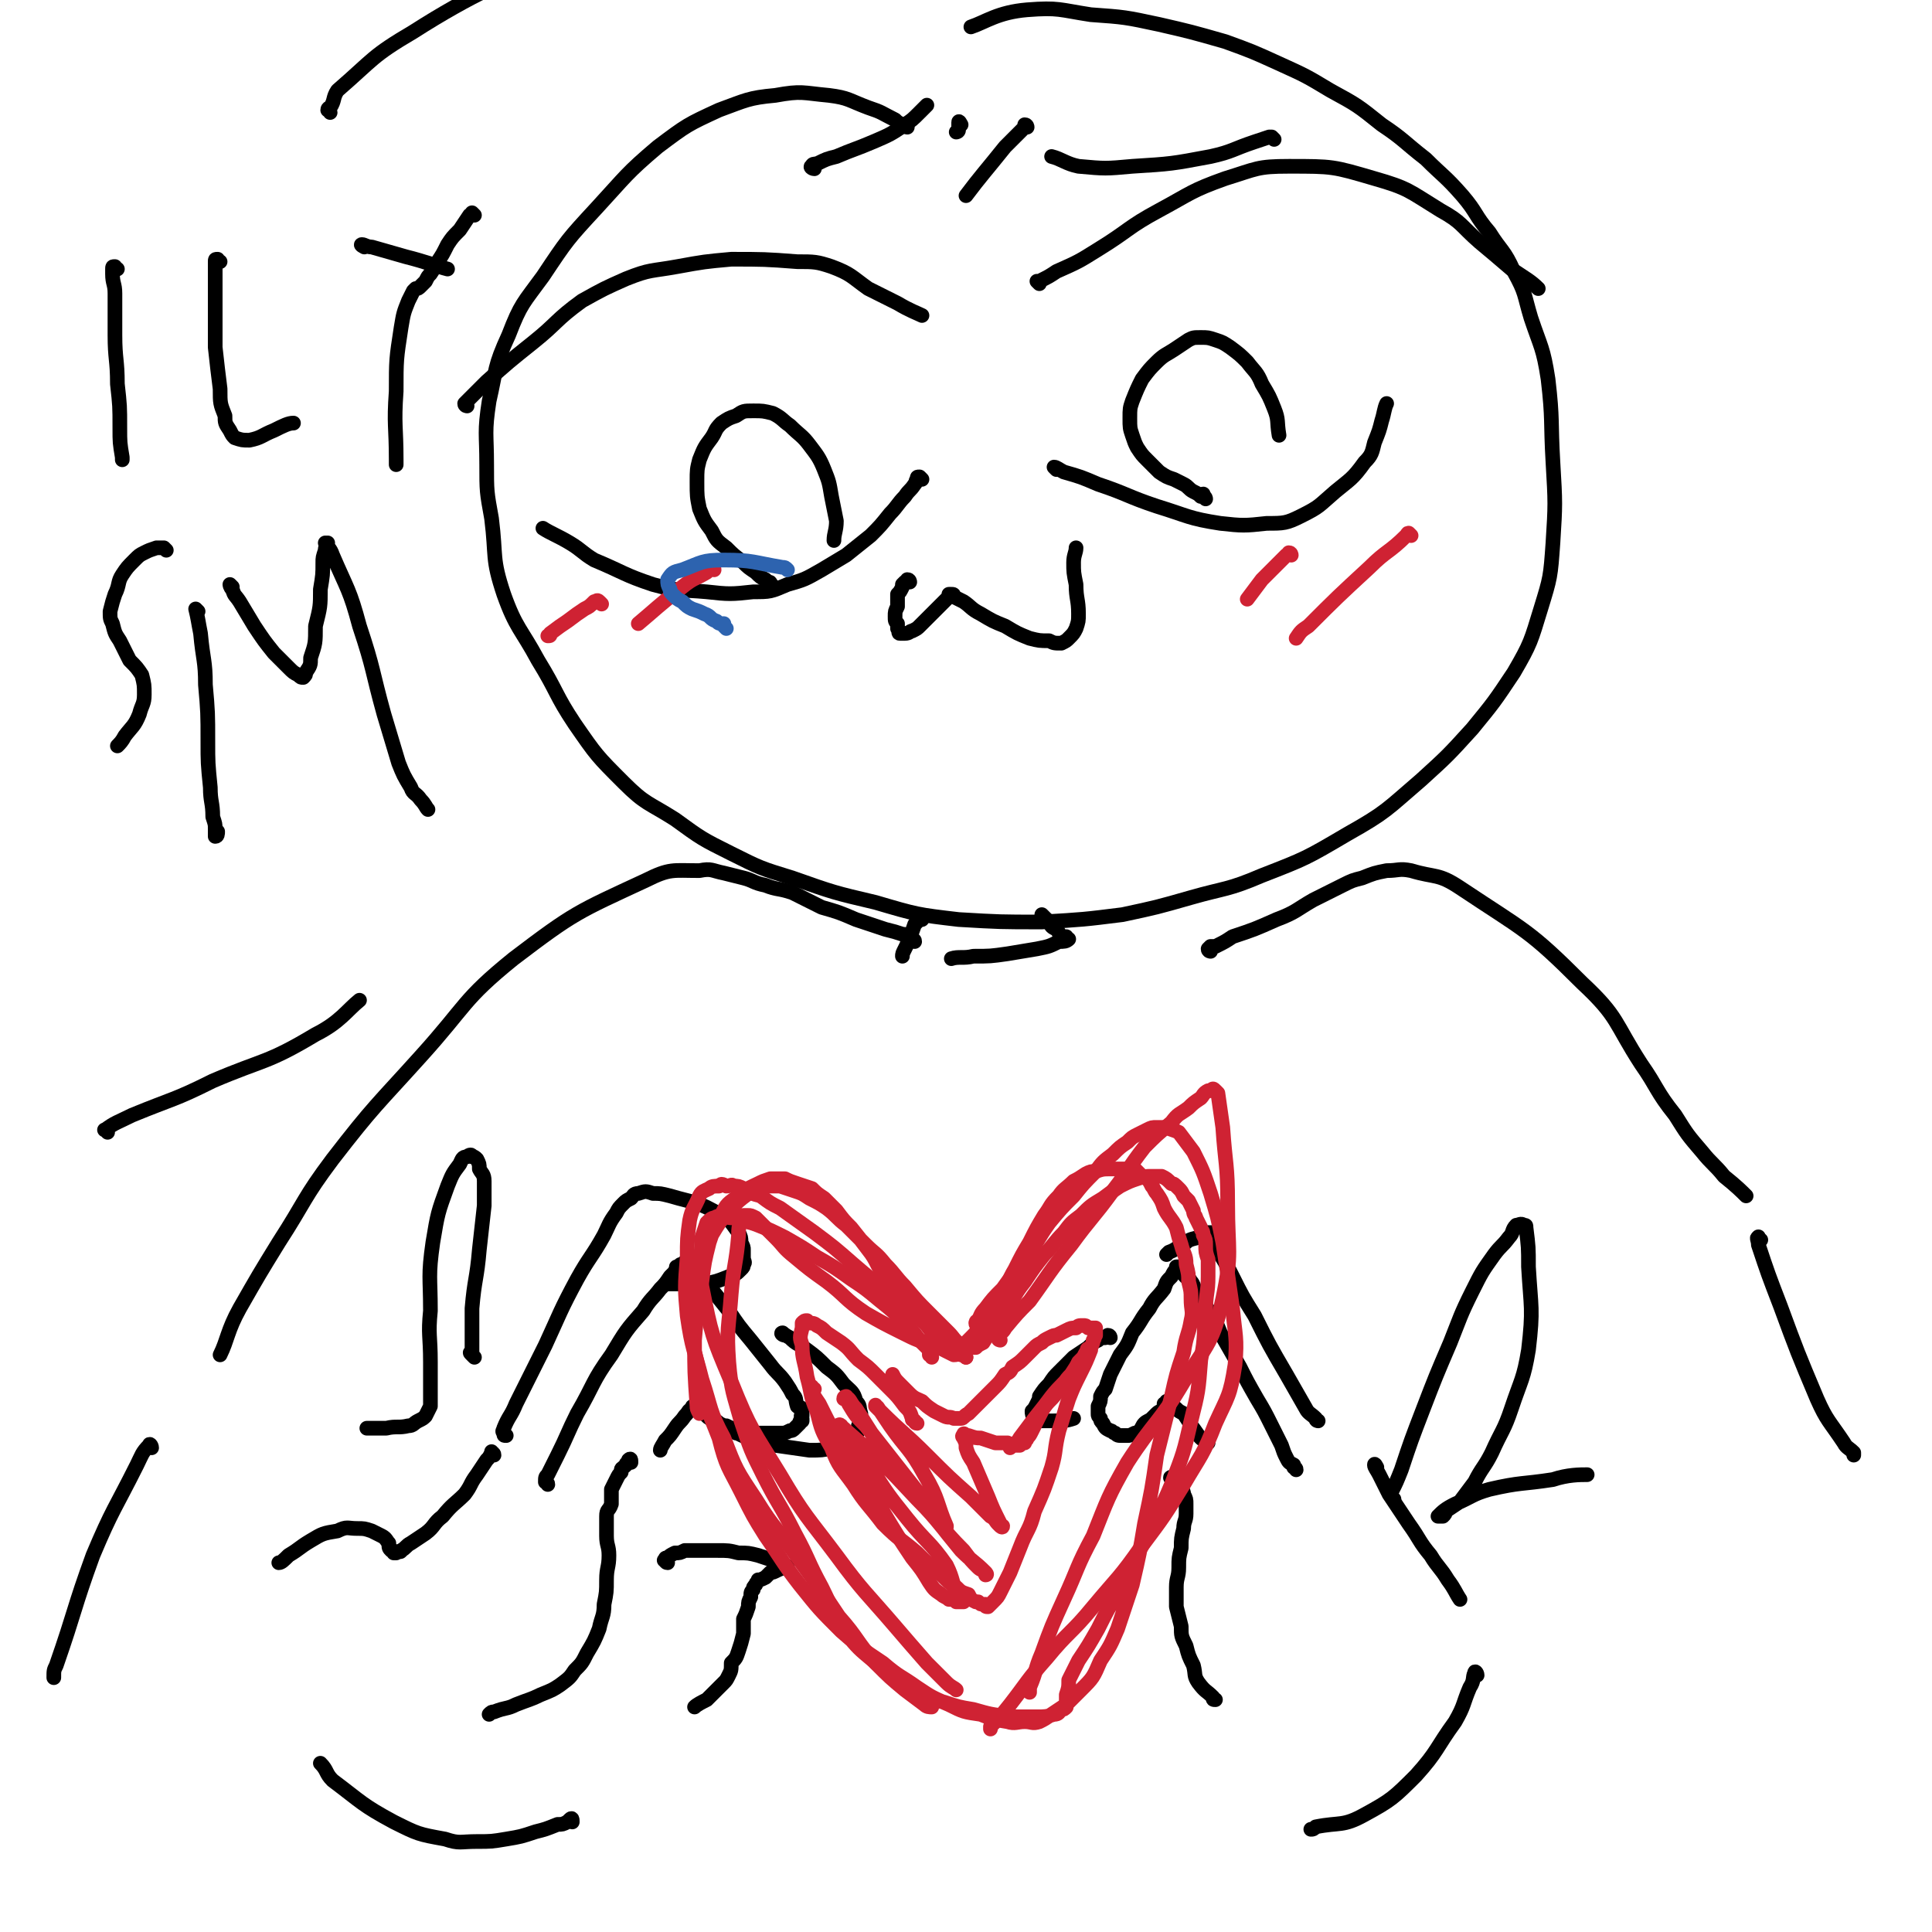 <svg viewBox='0 0 790 790' version='1.1' xmlns='http://www.w3.org/2000/svg' xmlns:xlink='http://www.w3.org/1999/xlink'><g fill='none' stroke='#000000' stroke-width='6' stroke-linecap='round' stroke-linejoin='round'><path d='M371,52c0,0 -1,0 -1,-1 -1,0 -1,0 -1,0 -2,-1 -2,-1 -3,-2 -6,-3 -5,-3 -11,-5 -8,-3 -8,-4 -16,-5 -11,-1 -11,-2 -22,0 -11,1 -12,2 -23,6 -13,6 -13,6 -25,15 -13,11 -13,12 -25,25 -12,13 -12,13 -22,28 -8,11 -9,11 -14,24 -6,13 -5,14 -8,27 -2,13 -1,13 -1,26 0,11 0,11 2,22 2,16 0,16 5,31 5,14 7,14 14,27 8,13 7,14 15,26 9,13 9,13 20,24 9,9 10,8 21,15 11,8 11,8 23,14 12,6 12,6 25,10 17,6 17,6 34,10 17,5 17,5 34,7 17,1 17,1 34,1 17,-1 17,-1 33,-3 14,-3 14,-3 28,-7 14,-4 15,-3 29,-9 18,-7 18,-7 35,-17 16,-9 16,-10 30,-22 11,-10 11,-10 21,-21 9,-11 9,-11 17,-23 7,-12 7,-13 11,-26 4,-13 4,-13 5,-27 1,-16 1,-16 0,-33 -1,-17 0,-17 -2,-34 -2,-13 -3,-13 -7,-25 -3,-10 -2,-10 -7,-19 -4,-9 -5,-8 -10,-16 -6,-7 -5,-8 -11,-15 -7,-8 -8,-8 -15,-15 -9,-7 -9,-8 -18,-14 -10,-8 -10,-8 -21,-14 -10,-6 -10,-6 -21,-11 -11,-5 -11,-5 -22,-9 -14,-4 -14,-4 -27,-7 -14,-3 -14,-3 -28,-4 -13,-2 -13,-3 -26,-2 -12,1 -17,5 -23,7 '/><path d='M191,166c0,0 -1,0 -1,-1 0,0 0,0 0,0 1,-1 1,-1 2,-2 3,-3 3,-3 7,-7 9,-8 9,-8 19,-16 10,-8 9,-9 20,-17 9,-5 9,-5 18,-9 10,-4 10,-3 21,-5 11,-2 11,-2 22,-3 13,0 14,0 27,1 7,0 8,0 14,2 8,3 8,4 15,9 6,3 6,3 12,6 5,3 8,4 10,5 '/><path d='M425,116c0,0 -1,-1 -1,-1 0,0 1,0 1,0 4,-2 4,-2 7,-4 9,-4 9,-4 17,-9 13,-8 12,-9 25,-16 13,-7 13,-8 27,-13 13,-4 13,-5 26,-5 18,0 18,0 35,5 14,4 14,5 27,13 9,5 8,6 16,13 6,5 6,5 13,11 6,4 8,5 11,8 '/><path d='M377,196c0,0 -1,-1 -1,-1 -1,0 -1,0 -1,1 -1,1 0,1 -1,2 -2,3 -2,2 -4,5 -3,3 -3,4 -6,7 -4,5 -4,5 -8,9 -5,4 -5,4 -10,8 -5,3 -5,3 -10,6 -7,4 -7,4 -14,6 -7,3 -7,3 -14,3 -9,1 -10,1 -19,0 -11,-1 -11,0 -22,-3 -12,-4 -12,-5 -24,-10 -5,-3 -5,-4 -10,-7 -5,-3 -8,-4 -11,-6 '/><path d='M432,192c0,0 -1,-1 -1,-1 1,0 2,1 4,2 7,2 7,2 14,5 12,4 12,5 24,9 13,4 13,5 26,7 9,1 10,1 19,0 7,0 8,0 14,-3 8,-4 7,-4 14,-10 6,-5 7,-5 12,-12 3,-3 3,-4 4,-8 2,-5 2,-5 3,-9 1,-3 1,-5 2,-7 '/><path d='M316,240c0,0 0,-1 -1,-1 0,-1 0,-1 -1,-1 0,0 -1,0 -1,-1 -2,-1 -2,-1 -4,-3 -3,-2 -3,-2 -5,-4 -4,-3 -4,-3 -7,-6 -4,-3 -4,-3 -6,-7 -3,-4 -3,-4 -5,-9 -1,-5 -1,-5 -1,-11 0,-5 0,-5 1,-9 2,-5 2,-5 5,-9 2,-3 1,-3 4,-6 3,-2 3,-2 6,-3 3,-2 3,-2 7,-2 4,0 4,0 8,1 4,2 4,3 7,5 4,4 5,4 8,8 3,4 4,5 6,10 2,5 2,5 3,11 1,5 1,5 2,10 0,4 -1,5 -1,8 '/><path d='M493,204c0,0 0,-1 -1,-1 0,0 0,-1 0,-1 -1,0 -1,1 -1,1 -1,-1 -1,-1 -3,-2 -2,-1 -2,-2 -4,-3 -2,-1 -2,-1 -4,-2 -3,-1 -3,-1 -6,-3 -2,-2 -2,-2 -5,-5 -2,-2 -2,-2 -4,-5 -1,-2 -1,-2 -2,-5 -1,-3 -1,-3 -1,-7 0,-4 0,-4 1,-7 2,-5 2,-5 4,-9 3,-4 3,-4 6,-7 3,-3 4,-3 7,-5 3,-2 3,-2 6,-4 2,-1 2,-1 5,-1 3,0 3,0 6,1 3,1 3,1 6,3 4,3 4,3 7,6 3,4 4,4 6,9 3,5 3,5 5,10 2,5 1,5 2,11 0,0 0,0 0,0 '/><path d='M372,238c0,0 0,-1 -1,-1 0,0 0,1 0,1 0,0 -1,0 -1,0 0,0 0,0 -1,1 0,0 0,0 0,1 -1,2 -1,2 -2,3 0,3 0,3 0,5 -1,2 -1,2 -1,4 0,2 0,2 1,3 0,1 0,1 0,2 1,1 0,2 1,2 1,0 1,0 2,0 2,0 2,-1 3,-1 2,-1 2,-1 3,-2 2,-2 2,-2 4,-4 2,-2 2,-2 3,-3 2,-2 2,-2 3,-3 1,-1 1,-1 1,-1 1,-1 1,-1 1,-2 0,0 1,0 1,0 1,0 1,0 1,1 2,1 2,1 4,2 3,2 3,3 7,5 5,3 5,3 10,5 5,3 5,3 10,5 4,1 4,1 8,1 2,1 2,1 5,1 2,-1 2,-1 3,-2 2,-2 2,-2 3,-4 1,-3 1,-3 1,-6 0,-6 -1,-6 -1,-12 -1,-5 -1,-5 -1,-9 0,-3 1,-4 1,-6 '/><path d='M224,607c0,-1 -1,-1 -1,-1 0,-2 0,-2 1,-3 2,-4 2,-4 4,-8 4,-8 4,-9 8,-17 7,-12 6,-13 14,-24 6,-10 6,-10 13,-18 3,-5 4,-5 7,-9 2,-2 2,-2 4,-5 1,-1 1,-1 2,-2 0,-1 1,-1 1,-1 0,-1 -1,-1 0,-1 0,0 0,0 1,0 0,-1 0,-1 1,-1 1,0 1,0 1,0 0,0 0,-1 0,-1 0,0 0,0 1,0 0,0 0,0 1,0 0,0 0,0 1,1 1,1 1,1 2,2 2,4 2,3 5,7 4,5 4,5 8,10 4,6 4,6 9,12 4,5 4,5 8,10 3,4 3,3 6,7 2,3 2,3 3,5 2,2 1,2 2,5 1,1 1,0 2,1 0,1 0,1 0,3 -1,0 0,0 0,1 0,0 0,0 0,1 -1,0 -1,0 -1,1 -1,1 -1,1 -2,2 -1,1 -1,1 -2,1 -2,1 -2,1 -4,1 -3,0 -3,0 -6,0 -1,0 -1,0 -3,0 -2,0 -2,0 -4,0 -1,0 -1,-1 -3,-1 -1,-1 -1,-1 -3,-1 -1,0 -1,0 -3,-1 -1,0 -1,0 -3,-1 -1,-1 -1,-1 -3,-2 -1,0 -1,0 -2,-1 -1,-1 -1,-1 -2,-2 0,0 0,0 -1,0 0,-1 0,-1 0,-1 -1,0 -1,0 -1,0 -1,0 -1,-1 -1,-1 -1,0 -1,0 -1,1 -2,1 -1,1 -3,3 -2,3 -2,2 -4,5 -2,3 -2,3 -4,5 -1,2 -2,3 -2,4 '/><path d='M530,601c0,-1 -1,-1 -1,-1 0,-1 0,-1 0,-1 -2,-1 -2,-1 -3,-3 -1,-2 -1,-2 -2,-5 -2,-4 -2,-4 -4,-8 -3,-6 -3,-6 -6,-11 -4,-7 -4,-7 -7,-13 -4,-7 -4,-7 -8,-14 -2,-5 -2,-5 -6,-11 -2,-3 -2,-3 -4,-6 -1,-2 -1,-3 -2,-4 -1,-2 -2,-1 -3,-3 0,0 0,0 0,0 -1,-1 -1,-1 -2,-2 0,0 0,0 0,0 0,0 0,0 0,-1 0,0 0,0 -1,0 0,0 0,0 0,0 0,0 0,1 0,1 -1,1 -1,1 -2,3 -2,2 -2,2 -3,5 -3,4 -4,4 -6,8 -4,5 -3,5 -7,10 -2,5 -2,5 -5,9 -2,4 -2,4 -4,8 -1,3 -1,3 -2,6 -1,1 -1,1 -2,3 0,2 0,2 -1,4 0,1 0,1 0,3 0,1 0,1 1,2 0,1 0,1 1,2 1,2 1,2 3,3 1,0 1,1 2,1 1,1 1,1 3,1 1,0 1,0 2,0 1,0 1,0 3,-1 1,0 1,0 2,-1 1,-1 1,-2 2,-3 1,-1 2,-1 3,-2 1,-1 1,-1 2,-2 1,-1 2,-1 3,-2 0,-1 0,-1 0,-2 0,0 1,0 1,-1 0,0 0,0 1,0 0,0 0,0 0,1 1,1 2,1 3,2 1,1 1,1 3,2 2,3 2,3 3,5 2,2 2,3 4,5 1,1 2,1 3,2 '/><path d='M273,639c-1,0 -1,-1 -1,-1 -1,0 0,0 0,0 0,-1 0,-1 1,-1 1,-1 1,-1 3,-2 2,0 2,0 4,-1 3,0 3,0 6,0 4,0 4,0 7,0 5,0 5,0 9,1 4,0 4,0 8,1 3,1 3,1 6,2 1,0 1,0 3,1 0,0 0,0 1,1 1,0 2,0 2,1 -1,0 -2,0 -4,1 -2,1 -2,1 -3,1 -1,1 -1,1 -2,2 -2,1 -2,1 -3,1 0,1 -1,1 -1,2 -1,1 -1,1 -1,2 -1,1 -1,1 -1,3 -1,2 -1,2 -1,4 -1,3 -1,3 -2,5 0,3 0,3 0,6 -1,4 -1,4 -2,7 -1,3 -1,3 -3,5 0,3 0,3 -1,5 -1,2 -1,2 -2,3 -2,2 -2,2 -4,4 -1,1 -1,1 -3,3 -2,1 -4,2 -5,3 '/><path d='M258,598c0,-1 0,-2 -1,-1 0,0 0,0 0,1 -1,1 -1,0 -1,1 -2,2 -2,1 -2,3 -1,1 -1,1 -2,3 -1,2 -1,2 -2,4 0,3 0,3 0,6 -1,3 -2,2 -2,5 0,4 0,4 0,8 0,4 1,4 1,8 0,5 -1,5 -1,10 0,5 0,5 -1,10 0,5 -1,5 -2,10 -2,5 -2,5 -5,10 -2,4 -2,4 -5,7 -2,3 -2,3 -6,6 -3,2 -3,2 -8,4 -4,2 -5,2 -10,4 -4,2 -4,1 -9,3 -1,0 -1,0 -2,1 '/><path d='M480,605c-1,0 -2,-1 -1,-1 0,0 1,1 2,2 1,1 1,1 2,2 0,2 1,1 1,3 1,2 1,2 1,4 0,2 0,2 0,4 0,3 -1,3 -1,6 -1,4 -1,4 -1,8 -1,4 -1,4 -1,8 0,4 -1,4 -1,8 0,4 0,4 0,8 1,4 1,4 2,8 0,4 0,4 2,8 1,4 1,4 3,8 1,4 0,4 2,7 3,4 3,3 6,6 0,1 0,1 1,1 '/><path d='M321,546c-1,0 -2,-1 -1,-1 0,0 1,1 3,2 3,3 3,2 7,5 4,3 4,3 8,7 4,3 4,3 7,7 3,3 4,3 5,7 2,2 1,2 2,5 0,2 0,3 -1,5 0,2 0,2 -1,4 -2,2 -2,1 -4,3 -3,1 -3,1 -5,2 -5,1 -5,1 -10,1 -7,-1 -7,-1 -14,-2 -5,-1 -5,-1 -11,-3 -3,-1 -4,-2 -5,-2 '/><path d='M454,547c0,0 0,-1 -1,-1 0,0 0,1 -1,1 0,0 0,0 0,0 -2,0 -2,0 -3,1 -2,1 -2,1 -4,3 -3,2 -3,2 -6,4 -3,3 -3,3 -6,6 -2,2 -2,2 -4,5 -2,2 -2,2 -4,5 0,1 0,1 -1,3 -1,2 -1,2 -2,3 0,1 0,2 1,2 1,1 1,1 3,2 2,0 2,0 4,0 5,0 6,0 9,-1 '/><path d='M207,587c-1,0 -1,0 -1,-1 -1,-1 0,-1 0,-2 2,-5 3,-5 5,-10 6,-12 6,-12 12,-24 6,-13 6,-14 13,-27 5,-9 6,-9 11,-18 2,-4 2,-5 5,-9 1,-2 1,-2 3,-4 1,-1 1,-1 3,-2 1,-1 1,-2 3,-2 3,-1 3,-1 6,0 3,0 3,0 7,1 10,3 11,2 21,8 4,2 4,3 7,7 1,2 1,2 1,4 1,2 1,2 1,3 0,2 0,2 0,3 0,2 1,2 0,3 0,1 0,1 -1,2 -2,2 -2,2 -5,3 -5,2 -5,2 -10,3 -4,0 -4,0 -8,0 -4,0 -5,0 -8,0 '/><path d='M539,581c0,0 -1,0 -1,-1 0,0 0,0 0,0 -2,-2 -3,-2 -4,-4 -4,-7 -4,-7 -8,-14 -7,-12 -7,-12 -13,-24 -5,-8 -5,-8 -9,-16 -2,-4 -2,-4 -5,-9 -1,-2 0,-3 -1,-5 -1,-1 -1,-1 -2,-2 0,-1 1,-1 0,-2 0,0 0,0 -1,0 0,0 0,0 -1,0 -2,1 -2,1 -4,2 -4,1 -4,1 -6,3 -3,1 -3,2 -6,3 -1,1 -1,1 -1,1 '/><path d='M377,376c0,0 -1,-1 -1,-1 0,0 0,0 0,1 -1,1 -1,1 -2,2 -1,3 -1,3 -2,5 -1,3 -1,3 -2,5 -1,2 -1,2 -1,3 '/><path d='M427,375c0,0 -1,-1 -1,-1 0,0 0,0 1,1 1,1 1,1 2,2 1,2 1,2 3,3 1,1 1,2 2,3 1,0 1,0 2,0 0,1 1,1 1,1 -1,1 -2,1 -4,1 -4,2 -4,2 -9,3 -6,1 -6,1 -12,2 -7,1 -7,1 -14,1 -4,1 -6,0 -9,1 '/><path d='M374,385c0,-1 -1,-1 -1,-1 -1,-1 -1,-1 -1,-1 -1,0 -1,-1 -3,-1 -3,-1 -3,-1 -7,-2 -6,-2 -6,-2 -12,-4 -7,-3 -7,-3 -14,-5 -6,-3 -6,-3 -12,-6 -6,-2 -6,-1 -11,-3 -5,-1 -5,-2 -9,-3 -4,-1 -4,-1 -8,-2 -5,-1 -5,-2 -10,-1 -11,0 -12,-1 -22,4 -28,13 -29,13 -54,32 -21,17 -19,19 -38,40 -18,20 -19,20 -36,42 -12,16 -11,17 -22,34 -8,13 -8,13 -16,27 -5,9 -5,13 -8,19 '/><path d='M495,389c0,0 -1,0 -1,-1 0,0 0,0 1,-1 1,0 1,0 2,0 4,-2 4,-2 7,-4 9,-3 9,-3 18,-7 8,-3 8,-4 15,-8 6,-3 6,-3 12,-6 4,-2 4,-2 8,-3 5,-2 5,-2 10,-3 5,0 5,-1 10,0 10,3 11,1 20,7 27,18 28,17 50,39 15,14 13,16 24,33 7,10 6,11 14,21 5,8 5,8 11,15 4,5 5,5 9,10 5,4 7,6 9,8 '/></g>
<g fill='none' stroke='#CF2233' stroke-width='6' stroke-linecap='round' stroke-linejoin='round'><path d='M381,555c0,0 0,-1 -1,-1 0,-1 0,-1 0,-2 -2,-2 -2,-2 -4,-4 -3,-4 -3,-4 -6,-7 -5,-5 -5,-5 -10,-9 -6,-5 -6,-5 -12,-9 -7,-5 -7,-5 -14,-9 -6,-4 -6,-4 -13,-8 -6,-3 -6,-3 -11,-5 -5,-2 -5,-1 -9,-3 -3,0 -3,0 -5,-1 -2,0 -2,0 -4,1 -1,0 -2,1 -3,2 -1,3 -1,3 -2,6 0,10 -2,10 0,20 4,20 4,20 12,39 8,20 9,20 20,38 10,17 11,17 23,33 11,15 12,15 24,29 6,7 6,7 13,15 4,4 4,4 8,8 2,2 3,2 4,3 '/><path d='M409,548c0,0 -1,0 -1,-1 1,-2 2,-2 3,-4 5,-6 5,-6 10,-11 8,-11 8,-12 17,-23 8,-11 9,-11 17,-22 7,-9 6,-9 13,-18 5,-5 5,-5 11,-10 3,-4 3,-3 7,-6 2,-2 2,-2 5,-4 1,-1 1,-2 3,-3 0,0 1,0 1,0 1,-1 1,-1 2,0 0,0 0,0 1,1 1,7 1,7 2,14 1,15 2,15 2,31 0,20 2,20 -2,39 -4,18 -6,18 -16,34 -10,17 -12,16 -23,33 -8,14 -8,15 -14,30 -7,13 -6,13 -12,26 -5,11 -5,11 -9,22 -3,7 -2,7 -5,14 0,1 0,1 0,2 '/><path d='M395,555c0,0 -1,-1 -1,-1 -1,0 -1,0 -1,0 -2,-2 -2,-2 -4,-3 -5,-4 -5,-4 -9,-9 -8,-6 -8,-6 -16,-13 -8,-6 -8,-6 -15,-12 -8,-7 -8,-7 -16,-13 -7,-5 -7,-5 -14,-10 -4,-2 -4,-2 -8,-5 -4,-1 -3,-1 -7,-3 -2,-1 -2,-1 -4,-1 -1,-1 -1,0 -3,0 -2,-1 -2,-1 -3,0 -2,0 -3,0 -4,1 -2,1 -3,1 -4,3 -2,5 -3,5 -4,10 -1,7 -1,8 -1,15 -1,12 -1,13 0,24 2,14 3,14 6,26 4,12 3,13 9,24 5,13 5,13 13,25 8,13 9,12 18,25 8,11 8,11 16,23 8,9 7,10 15,19 6,6 6,6 12,11 4,3 4,3 8,6 1,1 2,1 3,1 '/><path d='M400,542c0,0 -1,0 -1,-1 0,0 0,-1 1,-1 1,-2 1,-3 3,-5 3,-4 3,-4 7,-8 5,-7 5,-7 10,-14 5,-6 4,-6 9,-13 5,-6 5,-6 10,-11 4,-5 4,-5 9,-10 3,-4 3,-4 7,-7 3,-3 3,-3 6,-5 2,-2 2,-2 4,-3 2,-1 2,-1 4,-2 2,-1 2,-1 4,-1 2,0 2,0 4,0 2,1 3,1 5,2 3,4 3,4 6,8 4,8 4,8 7,17 3,10 3,10 5,20 2,13 2,13 4,27 1,11 2,12 1,23 -2,13 -3,13 -8,24 -5,13 -6,13 -13,25 -8,13 -8,13 -17,25 -9,13 -10,13 -20,25 -9,11 -10,10 -19,21 -8,9 -8,10 -15,19 -4,5 -4,5 -8,9 0,0 0,0 0,1 '/><path d='M395,555c0,0 -1,-1 -1,-1 0,0 0,0 0,0 -2,-1 -2,0 -4,0 -4,-2 -4,-2 -8,-4 -7,-2 -7,-2 -13,-5 -8,-4 -8,-4 -15,-8 -9,-6 -8,-7 -16,-13 -7,-5 -7,-5 -13,-10 -5,-4 -4,-4 -8,-8 -3,-3 -3,-3 -5,-5 -2,-2 -2,-2 -3,-3 -2,-1 -2,-1 -3,-1 -1,0 -1,0 -2,0 -1,1 -1,1 -1,2 -1,3 -1,3 -1,6 -1,12 -2,12 -3,24 -1,14 -2,14 -1,28 1,12 2,13 5,24 4,12 4,12 9,22 6,12 7,12 13,24 6,11 5,11 11,22 5,10 4,10 10,19 5,6 5,6 11,11 6,5 6,5 12,8 4,3 4,3 8,5 4,2 4,3 9,4 6,2 6,2 12,3 7,2 7,2 15,3 5,0 5,0 11,0 3,0 4,0 7,-1 2,0 2,-1 3,-2 1,0 1,0 2,-1 0,-1 0,-1 0,-2 0,-1 0,-2 0,-3 1,-3 1,-3 1,-6 2,-4 2,-4 4,-8 4,-6 4,-6 8,-13 4,-8 4,-8 9,-16 5,-10 5,-10 10,-20 5,-11 6,-11 11,-23 5,-13 5,-13 8,-26 3,-12 3,-12 4,-25 2,-10 1,-10 2,-20 0,-7 1,-7 1,-14 0,-3 0,-3 0,-7 -1,-3 -1,-3 -1,-6 0,-2 0,-2 -1,-4 0,-2 -1,-2 -1,-3 -1,-2 -1,-2 -2,-4 0,-1 -1,-1 -1,-3 -1,-2 -1,-2 -2,-4 -1,-1 -1,-1 -2,-2 -1,-2 -1,-2 -2,-3 -2,-2 -2,-2 -3,-2 -2,-2 -2,-2 -4,-3 -2,0 -2,0 -4,0 -3,0 -3,0 -6,1 -3,1 -3,1 -7,3 -3,2 -3,2 -7,5 -5,3 -5,3 -9,7 -4,3 -4,3 -7,7 -4,4 -4,5 -8,9 -4,5 -4,5 -8,11 -4,5 -4,6 -7,11 -4,4 -4,4 -7,9 -2,2 -1,2 -3,5 -2,1 -2,1 -3,2 -2,0 -2,0 -3,0 -2,0 -2,0 -3,-1 -3,-2 -3,-3 -5,-5 -4,-4 -4,-4 -8,-8 -5,-5 -5,-5 -10,-11 -4,-4 -4,-5 -8,-9 -4,-5 -4,-4 -8,-8 -4,-4 -4,-4 -8,-8 -4,-3 -4,-4 -8,-7 -3,-2 -3,-2 -7,-4 -3,-2 -3,-2 -6,-3 -3,-1 -3,-1 -6,-2 -3,0 -3,0 -6,0 -4,1 -4,1 -7,3 -4,3 -4,3 -8,7 -4,5 -4,5 -7,10 -3,6 -3,7 -5,13 -2,9 -3,9 -3,18 0,12 0,13 3,25 2,14 3,14 8,27 3,12 4,12 9,22 5,10 5,10 10,18 7,10 7,11 14,20 8,10 8,10 17,19 8,7 8,7 17,13 7,6 7,5 14,10 6,4 6,4 13,7 6,3 6,3 13,4 5,2 5,2 11,3 3,1 4,0 7,0 3,0 3,1 6,0 2,-1 2,-1 5,-3 3,-2 3,-2 6,-4 3,-3 3,-3 6,-6 5,-5 5,-5 8,-12 4,-6 4,-6 7,-13 3,-9 3,-9 6,-18 3,-13 3,-13 5,-25 3,-14 3,-14 5,-28 3,-12 3,-12 6,-24 2,-9 2,-9 5,-18 1,-7 2,-7 3,-13 1,-4 0,-4 0,-9 0,-3 0,-3 -1,-7 0,-3 0,-3 -1,-7 0,-4 -1,-4 -2,-8 -1,-3 -1,-3 -2,-7 -2,-4 -3,-4 -5,-8 -1,-3 -1,-3 -3,-6 -1,-1 -1,-2 -2,-3 -1,-2 -1,-2 -2,-3 -2,-1 -2,-1 -3,-2 -1,-1 -1,-1 -2,-2 -3,0 -3,0 -5,0 -3,0 -3,0 -5,0 -3,0 -3,0 -6,1 -2,0 -2,0 -4,1 -3,2 -3,2 -5,3 -3,3 -4,3 -6,6 -4,4 -3,4 -6,8 -3,5 -3,5 -6,11 -3,5 -3,5 -6,11 -3,5 -2,5 -5,10 -3,5 -3,5 -5,9 -2,3 -3,3 -5,5 -1,2 -1,2 -3,4 -1,1 -1,1 -2,2 -1,1 -1,1 -3,2 -1,0 -2,0 -3,0 -2,-1 -2,-1 -4,-3 -3,-2 -3,-2 -6,-6 -4,-4 -4,-5 -8,-9 -4,-6 -4,-6 -9,-11 -4,-5 -3,-6 -7,-11 -3,-4 -3,-4 -7,-9 -3,-3 -3,-3 -6,-7 -2,-2 -2,-2 -5,-5 -3,-2 -3,-2 -5,-4 -3,-1 -3,-1 -6,-2 -3,-1 -3,-1 -5,-2 -3,0 -3,0 -6,0 -3,1 -3,1 -5,2 -4,2 -5,2 -8,5 -4,3 -5,3 -7,8 -3,5 -3,5 -5,11 -2,8 -2,8 -3,16 -2,12 -2,12 -3,24 0,13 0,13 1,27 0,1 0,1 1,3 '/><path d='M375,582c-1,0 -1,-1 -1,-1 -1,-1 -1,0 -1,-1 0,0 0,0 0,0 -1,-3 -1,-3 -3,-5 -3,-4 -3,-4 -6,-7 -3,-3 -3,-3 -6,-6 -3,-3 -3,-3 -7,-6 -4,-4 -3,-4 -7,-7 -3,-2 -3,-2 -6,-4 -2,-2 -2,-2 -4,-3 -1,-1 -2,-1 -3,-1 -1,-1 -1,-1 -1,-1 -1,0 -1,0 -2,1 0,1 0,1 0,2 -1,4 -1,4 0,7 0,6 1,6 2,13 2,7 1,7 4,14 2,8 2,8 6,15 3,8 4,8 9,15 5,8 6,8 12,16 7,7 7,6 14,12 5,5 5,5 10,9 3,3 3,3 6,5 2,2 2,2 5,3 1,2 1,2 3,3 0,0 0,0 1,0 1,1 1,1 2,1 0,0 0,0 1,0 0,1 0,1 1,1 0,0 0,0 1,-1 0,0 0,0 1,-1 2,-2 2,-2 3,-4 2,-4 2,-4 4,-8 2,-5 2,-5 4,-10 3,-8 4,-7 6,-15 4,-9 4,-9 7,-18 2,-7 1,-7 3,-15 2,-6 2,-7 4,-13 2,-5 2,-5 5,-11 2,-4 2,-4 4,-9 0,-2 1,-2 1,-4 1,-1 0,-1 1,-2 0,-1 0,-1 0,-1 0,-1 0,-1 0,-1 0,0 0,0 0,-1 -1,0 -1,0 -2,0 0,0 0,0 -1,0 -1,-1 -1,-1 -2,-1 -2,0 -2,0 -3,1 -2,0 -2,0 -4,1 -2,1 -2,1 -4,2 -1,0 -1,0 -3,1 -2,1 -2,1 -3,2 -2,1 -2,1 -3,2 -2,2 -2,2 -4,4 -2,2 -2,2 -5,4 -1,2 -1,2 -3,3 -2,3 -2,3 -4,5 -2,2 -2,2 -4,4 -2,2 -2,2 -3,3 -2,2 -2,2 -3,3 -1,1 -1,1 -1,1 -2,1 -2,2 -3,2 -1,0 -2,0 -3,0 -2,-1 -2,0 -4,-1 -2,-1 -2,-1 -4,-2 -3,-2 -3,-2 -5,-4 -2,-1 -3,-1 -5,-3 -2,-2 -2,-2 -4,-4 -2,-2 -2,-2 -3,-4 '/><path d='M333,568c-1,0 -2,-1 -1,-1 0,3 1,4 3,7 5,10 5,10 10,19 8,13 8,13 16,25 6,10 6,10 12,19 4,5 4,5 7,10 2,3 2,3 5,5 1,1 2,1 3,2 2,0 2,0 3,1 1,0 1,0 1,0 1,0 1,0 1,0 1,0 1,0 1,0 -1,-1 -1,-1 -2,-2 -3,-6 -2,-7 -5,-13 -7,-10 -8,-9 -16,-19 -8,-10 -8,-10 -15,-21 -4,-5 -3,-6 -7,-11 -2,-2 -3,-2 -4,-4 -1,-1 -1,-1 -1,-2 0,0 -1,-1 -1,0 1,0 2,1 3,2 15,13 15,13 29,28 10,10 9,11 19,21 3,4 3,4 6,7 1,1 2,1 3,2 0,0 1,1 0,1 0,-1 0,-1 0,-1 -5,-5 -5,-4 -10,-9 -9,-11 -9,-11 -17,-23 -11,-14 -11,-14 -22,-28 -4,-4 -4,-4 -7,-9 0,-1 0,-2 -1,-3 0,0 -1,0 -1,1 1,0 1,-1 2,0 1,1 1,2 3,4 7,11 7,11 14,22 7,9 7,9 14,18 3,3 3,3 6,6 1,1 1,1 2,1 1,1 1,2 1,1 -4,-9 -3,-11 -9,-21 -6,-11 -7,-10 -14,-20 -2,-3 -2,-3 -4,-6 -1,-1 -1,-1 -2,-2 0,0 0,-1 0,0 1,0 1,1 2,2 9,9 10,9 19,18 9,9 9,9 18,17 4,4 4,4 8,8 2,1 2,2 3,3 1,1 1,1 1,1 0,0 1,1 1,0 -1,0 -1,0 -1,-1 -3,-6 -3,-6 -5,-11 -3,-7 -3,-7 -6,-14 -2,-3 -2,-3 -3,-6 0,-2 0,-2 -1,-4 0,0 -1,-1 0,-1 0,-1 0,-1 1,0 0,0 0,0 1,0 3,1 3,1 5,1 3,1 3,1 6,2 2,0 2,0 5,0 1,1 1,1 3,1 1,0 1,0 2,0 1,-1 1,-1 2,-1 0,-1 1,-1 1,-2 1,-1 1,-1 2,-3 2,-4 2,-4 4,-8 3,-5 4,-4 7,-9 3,-3 2,-3 5,-6 2,-3 2,-3 3,-5 1,-1 1,-1 2,-2 1,-1 1,-1 2,-2 0,0 0,0 0,-1 -1,0 0,-1 0,0 -1,1 -1,1 -2,3 -2,3 -2,3 -5,7 -3,4 -4,4 -8,9 -3,4 -3,4 -7,9 -3,4 -3,4 -6,8 -1,2 -2,2 -4,4 '/><path d='M246,247c-1,-1 -1,-1 -1,-1 -1,-1 -1,0 -2,0 -2,2 -2,2 -4,3 -3,2 -3,2 -7,5 -3,2 -3,2 -7,5 0,1 0,1 -1,1 '/><path d='M292,233c0,0 0,-1 -1,-1 -1,0 -1,1 -2,2 -5,3 -5,2 -10,6 -9,7 -12,10 -18,15 '/><path d='M528,227c0,0 0,-1 -1,-1 0,0 0,1 -1,1 -2,2 -2,2 -4,4 -3,3 -3,3 -6,6 -3,4 -3,4 -6,8 0,0 0,0 0,0 '/><path d='M577,219c0,0 -1,-1 -1,-1 -1,0 0,1 -1,1 -7,7 -8,6 -15,13 -13,12 -13,12 -25,24 -3,2 -3,2 -5,5 '/></g>
<g fill='none' stroke='#000000' stroke-width='6' stroke-linecap='round' stroke-linejoin='round'><path d='M202,595c0,-1 -1,-1 -1,-1 0,-1 0,0 0,0 -1,2 -1,2 -2,3 -2,3 -2,3 -4,6 -3,4 -2,4 -5,8 -4,4 -5,4 -9,9 -4,3 -3,4 -7,7 -3,2 -3,2 -6,4 -2,1 -2,2 -4,3 0,1 -1,0 -2,1 0,0 0,0 -1,0 0,-1 0,-1 -1,-1 -1,-1 -1,-1 -1,-3 -1,-1 -1,-2 -3,-3 -2,-1 -2,-1 -4,-2 -3,-1 -3,-1 -6,-1 -4,0 -4,-1 -8,1 -6,1 -6,1 -11,4 -5,3 -4,3 -9,6 -2,2 -3,3 -4,3 '/><path d='M62,592c0,-1 -1,-2 -1,-1 -3,3 -3,4 -5,8 -9,18 -10,18 -18,37 -8,22 -7,22 -15,45 -1,2 -1,2 -1,5 '/><path d='M563,600c0,0 -1,-2 -1,-1 0,1 1,2 2,4 2,4 2,4 4,8 4,6 4,6 8,12 5,7 4,7 9,13 3,5 4,5 7,10 3,4 3,5 5,8 '/><path d='M234,745c0,-1 0,-2 -1,-1 0,0 0,0 -1,1 -2,1 -2,1 -4,1 -5,2 -5,2 -9,3 -6,2 -6,2 -12,3 -6,1 -6,1 -12,1 -7,0 -7,1 -13,-1 -11,-2 -11,-2 -21,-7 -13,-7 -13,-8 -25,-17 -3,-3 -2,-4 -5,-7 '/><path d='M604,685c0,-1 -1,-2 -1,-1 -1,2 0,3 -2,6 -3,7 -2,7 -6,14 -8,11 -7,12 -16,22 -9,9 -10,10 -21,16 -9,5 -10,3 -20,5 -1,1 -1,1 -2,1 '/><path d='M720,507c-1,0 -1,-2 -1,-1 -1,0 0,1 0,3 4,12 4,12 9,25 7,19 7,19 15,38 4,9 5,9 11,18 1,2 2,2 4,4 0,1 0,1 0,1 '/><path d='M570,613c-1,-1 -1,-1 -1,-1 -1,-1 0,-1 0,-2 2,-4 2,-4 4,-9 4,-12 4,-12 9,-25 5,-13 5,-13 11,-27 4,-10 4,-11 9,-21 4,-8 4,-8 9,-15 3,-4 3,-3 6,-7 2,-2 1,-3 3,-5 1,0 2,-1 3,0 1,0 1,0 1,1 1,8 1,8 1,16 1,17 2,17 0,34 -2,12 -3,12 -7,24 -3,9 -4,9 -8,18 -3,6 -4,6 -7,12 -3,4 -3,4 -6,8 -3,2 -3,2 -6,4 0,1 0,1 -1,2 -1,0 -2,0 -2,0 2,-2 3,-3 7,-5 7,-3 7,-4 14,-6 13,-3 13,-2 26,-4 6,-2 11,-2 14,-2 '/><path d='M194,555c0,0 -1,-1 -1,-1 -1,-1 -1,-1 0,-1 0,-2 0,-2 0,-5 0,-6 0,-6 0,-13 1,-12 2,-12 3,-24 1,-9 1,-9 2,-18 0,-5 0,-5 0,-10 0,-3 -1,-3 -2,-5 0,-2 0,-2 -1,-4 -1,-1 -1,-1 -2,-1 0,-1 -1,-1 -2,0 -2,0 -2,1 -3,3 -3,4 -3,4 -5,9 -4,11 -4,11 -6,23 -2,14 -1,14 -1,28 -1,10 0,10 0,21 0,6 0,6 0,13 0,3 0,3 0,5 -1,2 -1,2 -2,4 -1,1 -1,1 -3,2 -2,1 -2,2 -4,2 -4,1 -5,0 -9,1 -4,0 -5,0 -8,0 '/><path d='M48,110c-1,0 -1,-1 -1,-1 -1,0 -1,0 -1,1 0,1 0,1 0,2 0,4 1,4 1,8 0,9 0,9 0,17 0,10 1,10 1,20 1,9 1,9 1,18 0,6 0,6 1,12 0,1 0,1 0,1 '/><path d='M90,107c-1,0 -1,-1 -1,-1 -1,0 -1,0 -1,1 0,2 0,2 0,4 0,6 0,6 0,11 0,10 0,10 0,20 1,9 1,9 2,17 0,6 0,6 2,11 0,3 0,3 2,6 1,2 1,2 2,3 3,1 3,1 6,1 5,-1 5,-2 10,-4 4,-2 6,-3 8,-3 '/><path d='M149,101c0,0 -2,-1 -1,-1 1,0 2,1 4,1 7,2 7,2 14,4 8,2 13,4 17,5 '/><path d='M194,88c0,0 -1,-1 -1,-1 0,0 0,1 -1,1 -2,3 -2,3 -4,6 -3,3 -3,3 -5,6 -2,4 -2,4 -4,7 -1,2 -1,2 -3,5 -1,1 -1,1 -2,3 -1,1 -1,1 -2,2 -1,1 -1,1 -2,1 -1,1 -1,1 -1,1 -1,2 -1,2 -2,4 -2,5 -2,5 -3,11 -2,13 -2,13 -2,26 -1,14 0,14 0,28 0,1 0,1 0,2 '/><path d='M68,225c0,0 -1,-1 -1,-1 -1,0 0,0 -1,0 -1,0 -1,0 -2,0 -3,1 -3,1 -5,2 -2,1 -2,1 -4,3 -3,3 -3,3 -5,6 -2,3 -1,4 -3,8 -1,3 -1,3 -2,7 0,3 0,3 1,5 1,4 1,4 3,7 2,4 2,4 4,8 3,3 3,3 5,6 1,4 1,4 1,8 0,4 -1,4 -2,8 -2,5 -3,5 -6,9 -1,2 -2,3 -3,4 '/><path d='M81,250c0,0 -1,-1 -1,-1 1,4 1,5 2,10 1,11 2,11 2,21 1,11 1,12 1,23 0,9 0,9 1,19 0,6 1,6 1,12 1,3 1,3 1,5 0,2 0,3 0,3 1,0 1,-1 1,-2 '/><path d='M95,240c0,0 -1,-1 -1,-1 0,0 0,1 1,2 1,3 1,2 3,5 3,5 3,5 6,10 4,6 4,6 8,11 3,3 3,3 6,6 2,2 2,2 4,3 1,1 1,1 2,1 1,-1 1,-1 1,-2 2,-3 2,-3 2,-6 2,-6 2,-6 2,-13 2,-8 2,-8 2,-15 1,-6 1,-6 1,-11 0,-2 0,-2 1,-5 0,-1 0,-1 1,-3 0,0 -1,0 -1,0 1,2 2,2 3,5 6,14 7,14 11,29 6,18 5,18 10,36 3,10 3,10 6,20 2,5 2,5 5,10 1,3 2,2 4,5 2,2 2,3 3,4 '/><path d='M44,463c0,-1 -2,-1 -1,-1 4,-3 5,-3 11,-6 17,-7 17,-6 33,-14 21,-9 22,-7 42,-19 10,-5 13,-10 18,-14 '/><path d='M135,46c0,-1 -1,-1 -1,-1 0,-1 1,-1 1,-1 2,-3 1,-4 3,-7 15,-13 14,-14 31,-24 25,-16 37,-20 52,-28 '/><path d='M521,57c0,0 -1,-1 -1,-1 -1,0 0,0 -1,0 -3,1 -3,1 -6,2 -9,3 -9,4 -18,6 -16,3 -16,3 -32,4 -11,1 -11,1 -22,0 -5,-1 -7,-3 -11,-4 '/><path d='M333,69c-1,0 -2,-1 -1,-1 0,-1 1,-1 2,-1 4,-2 4,-2 8,-3 7,-3 8,-3 15,-6 7,-3 7,-3 13,-7 3,-2 3,-2 6,-5 1,-1 2,-2 3,-3 '/><path d='M393,51c0,0 -1,-2 -1,-1 0,1 0,2 0,3 0,1 -1,1 -1,1 '/><path d='M420,52c0,0 0,-1 -1,-1 0,0 0,0 0,1 -4,4 -4,4 -8,8 -8,10 -10,12 -16,20 '/></g>
<g fill='none' stroke='#2D63AF' stroke-width='6' stroke-linecap='round' stroke-linejoin='round'><path d='M297,257c0,0 0,0 -1,-1 0,0 0,0 0,-1 -2,0 -2,0 -3,-1 -3,-1 -2,-2 -5,-3 -2,-1 -2,-1 -5,-2 -2,-1 -2,-1 -4,-3 -2,-1 -2,-1 -4,-3 -1,-1 -1,-1 -1,-2 -1,-2 -1,-2 -1,-4 2,-3 2,-3 6,-4 8,-3 8,-4 17,-4 12,0 12,1 24,3 1,0 1,0 2,1 '/></g>
</svg>